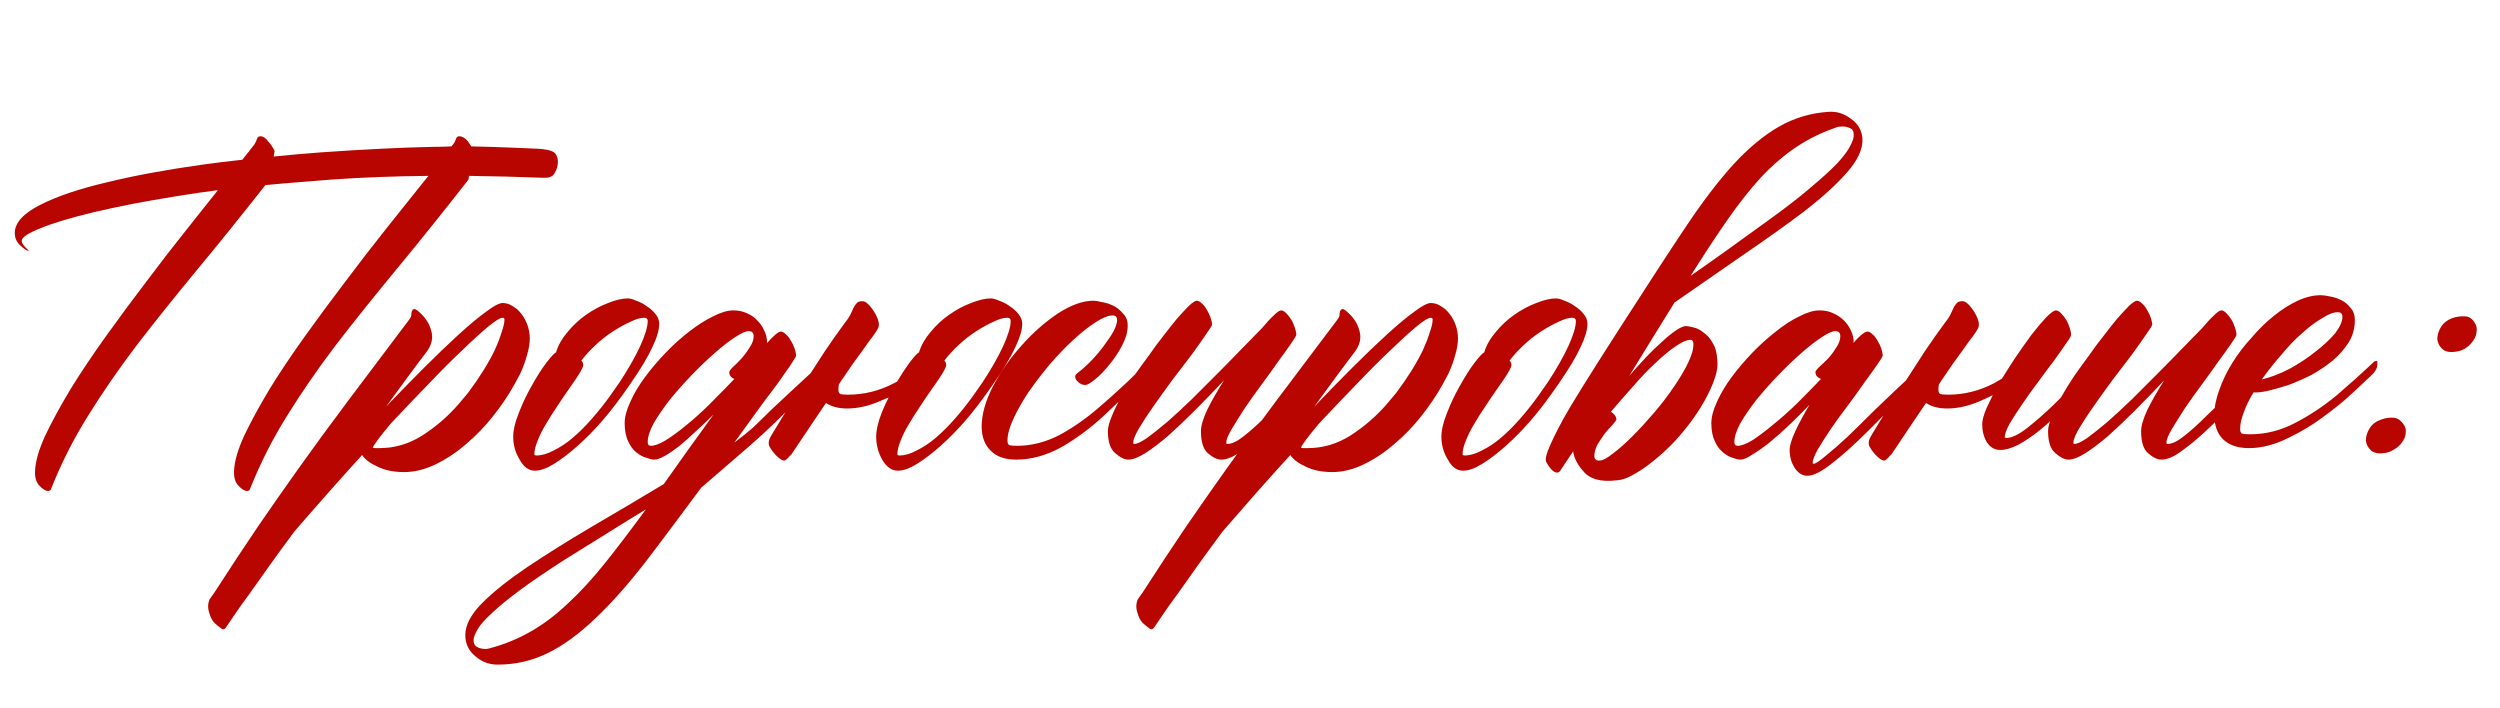 <?xml version="1.0" encoding="UTF-8"?> <svg xmlns="http://www.w3.org/2000/svg" width="106" height="30" viewBox="0 0 106 30" fill="none"><path d="M9.24 8.062C8.628 8.141 8.049 8.225 7.502 8.316C6.122 8.538 4.943 8.766 3.967 9C2.99 9.234 2.235 9.462 1.701 9.684C1.18 9.892 0.92 10.068 0.92 10.211C0.92 10.289 0.972 10.38 1.076 10.484L1.232 10.641C1.154 10.641 1.037 10.569 0.881 10.426C0.712 10.283 0.627 10.1 0.627 9.879C0.627 9.449 0.985 9.052 1.701 8.688C2.417 8.323 3.361 8.004 4.533 7.73C5.705 7.444 7.04 7.197 8.537 6.988C9.084 6.91 9.663 6.839 10.275 6.773L10.49 6.5C10.529 6.461 10.575 6.402 10.627 6.324C10.679 6.259 10.731 6.194 10.783 6.129C10.835 6.051 10.874 5.966 10.9 5.875C10.926 5.81 10.972 5.777 11.037 5.777C11.154 5.777 11.265 5.849 11.369 5.992C11.486 6.122 11.578 6.259 11.643 6.402L11.604 6.637C12.242 6.572 12.906 6.513 13.596 6.461C15.458 6.331 17.04 6.253 18.342 6.227C18.615 6.227 18.882 6.22 19.143 6.207C19.169 6.181 19.195 6.148 19.221 6.109C19.273 6.044 19.312 5.966 19.338 5.875C19.364 5.81 19.41 5.777 19.475 5.777C19.592 5.777 19.709 5.842 19.826 5.973C19.878 6.051 19.93 6.129 19.982 6.207C20.646 6.22 21.271 6.24 21.857 6.266C22.235 6.279 22.541 6.292 22.775 6.305C23.01 6.318 23.192 6.344 23.322 6.383C23.453 6.422 23.537 6.48 23.576 6.559C23.628 6.637 23.654 6.741 23.654 6.871C23.654 7.027 23.609 7.184 23.518 7.34C23.439 7.483 23.29 7.548 23.068 7.535H22.951C21.91 7.496 20.887 7.47 19.885 7.457L19.865 7.613C18.797 8.98 17.795 10.23 16.857 11.363C15.92 12.496 15.054 13.577 14.26 14.605C13.479 15.634 12.782 16.643 12.17 17.633C11.558 18.609 11.037 19.638 10.607 20.719C10.594 20.784 10.549 20.816 10.471 20.816C10.367 20.816 10.243 20.738 10.1 20.582C9.969 20.439 9.911 20.237 9.924 19.977C9.937 19.573 10.08 19.072 10.354 18.473C10.64 17.874 10.998 17.216 11.428 16.5C11.87 15.784 12.372 15.035 12.932 14.254C13.492 13.473 14.065 12.698 14.65 11.93C15.236 11.148 15.809 10.406 16.369 9.703C16.942 8.987 17.456 8.342 17.912 7.77L18.166 7.457C16.734 7.47 15.367 7.522 14.065 7.613L12.111 7.77C11.812 7.796 11.525 7.822 11.252 7.848C10.249 9.124 9.305 10.296 8.42 11.363C7.482 12.496 6.617 13.577 5.822 14.605C5.041 15.634 4.344 16.643 3.732 17.633C3.12 18.609 2.6 19.638 2.17 20.719C2.157 20.784 2.111 20.816 2.033 20.816C1.929 20.816 1.805 20.738 1.662 20.582C1.532 20.439 1.473 20.237 1.486 19.977C1.499 19.573 1.643 19.072 1.916 18.473C2.202 17.874 2.561 17.216 2.99 16.5C3.433 15.784 3.934 15.035 4.494 14.254C5.054 13.473 5.627 12.698 6.213 11.93C6.799 11.148 7.378 10.4 7.951 9.684C8.42 9.098 8.85 8.557 9.24 8.062ZM21.799 16.324C21.551 16.767 21.252 17.21 20.9 17.652C20.562 18.082 20.184 18.473 19.768 18.824C19.364 19.176 18.934 19.462 18.479 19.684C18.023 19.905 17.574 20.016 17.131 20.016C16.688 20.016 16.311 19.938 15.998 19.781C15.685 19.638 15.471 19.475 15.354 19.293C14.82 19.879 14.312 20.445 13.83 20.992C13.335 21.552 12.886 22.066 12.482 22.535C12.105 23.043 11.753 23.525 11.428 23.98C11.102 24.436 10.816 24.84 10.568 25.191C10.308 25.543 10.1 25.836 9.943 26.07C9.774 26.318 9.663 26.48 9.611 26.559C9.546 26.676 9.475 26.708 9.396 26.656C9.318 26.604 9.221 26.526 9.104 26.422C8.999 26.318 8.921 26.168 8.869 25.973C8.804 25.777 8.811 25.588 8.889 25.406C8.941 25.328 9.006 25.237 9.084 25.133C9.748 24.104 10.367 23.167 10.94 22.32C11.512 21.487 12.105 20.641 12.717 19.781C13.329 18.922 14.006 17.997 14.748 17.008C15.49 16.018 16.363 14.859 17.365 13.531C17.391 13.492 17.411 13.46 17.424 13.434C17.437 13.395 17.443 13.349 17.443 13.297C17.469 13.088 17.561 13.05 17.717 13.18C18.016 13.427 18.205 13.707 18.283 14.02C18.374 14.319 18.309 14.618 18.088 14.918C17.828 15.257 17.554 15.621 17.268 16.012C16.981 16.402 16.682 16.812 16.369 17.242C16.916 16.669 17.45 16.122 17.971 15.602C18.505 15.068 18.993 14.599 19.436 14.195C19.891 13.779 20.282 13.453 20.607 13.219C20.933 12.971 21.167 12.848 21.311 12.848C21.467 12.848 21.61 12.893 21.74 12.984C21.884 13.062 22.007 13.173 22.111 13.316C22.215 13.447 22.3 13.603 22.365 13.785C22.43 13.967 22.463 14.156 22.463 14.352C22.463 14.56 22.424 14.794 22.346 15.055C22.281 15.302 22.183 15.569 22.053 15.855L21.799 16.324ZM16.564 17.965C16.109 18.512 15.855 18.85 15.803 18.98C15.816 18.98 15.848 18.987 15.9 19C15.953 19 16.018 19 16.096 19C16.734 19 17.333 18.824 17.893 18.473C18.465 18.108 18.98 17.665 19.436 17.145L19.846 16.656C20.08 16.344 20.295 16.031 20.49 15.719C20.686 15.406 20.848 15.113 20.979 14.84C21.109 14.553 21.206 14.3 21.271 14.078C21.35 13.857 21.389 13.681 21.389 13.551C21.389 13.499 21.363 13.473 21.311 13.473C21.206 13.473 21.005 13.596 20.705 13.844C20.406 14.091 20.041 14.423 19.611 14.84C19.182 15.243 18.706 15.719 18.186 16.266C17.665 16.799 17.124 17.366 16.564 17.965ZM26.721 16.285C26.291 16.91 25.9 17.424 25.549 17.828C25.197 18.232 24.846 18.59 24.494 18.902C24.143 19.215 23.811 19.469 23.498 19.664C23.186 19.859 22.912 19.957 22.678 19.957C22.417 19.957 22.203 19.801 22.033 19.488C21.851 19.189 21.76 18.863 21.76 18.512C21.76 18.238 21.838 17.906 21.994 17.516C22.15 17.112 22.333 16.728 22.541 16.363C22.749 15.986 22.951 15.667 23.146 15.406C23.355 15.133 23.498 14.977 23.576 14.938C23.667 14.638 23.83 14.352 24.064 14.078C24.299 13.792 24.566 13.544 24.865 13.336C25.165 13.128 25.471 12.965 25.783 12.848C26.109 12.717 26.389 12.652 26.623 12.652C26.714 12.652 26.831 12.685 26.975 12.75C27.131 12.802 27.281 12.88 27.424 12.984C27.567 13.075 27.691 13.186 27.795 13.316C27.899 13.447 27.951 13.583 27.951 13.727C27.951 13.987 27.854 14.319 27.658 14.723C27.476 15.126 27.163 15.647 26.721 16.285ZM26.271 16.207C26.623 15.673 26.91 15.172 27.131 14.703C27.352 14.221 27.463 13.857 27.463 13.609C27.463 13.518 27.411 13.473 27.307 13.473C27.15 13.473 26.955 13.531 26.721 13.648C26.486 13.753 26.239 13.889 25.979 14.059C25.718 14.228 25.471 14.423 25.236 14.645C25.002 14.866 24.807 15.081 24.65 15.289C24.703 15.341 24.729 15.406 24.729 15.484C24.729 15.562 24.624 15.758 24.416 16.07L24.104 16.52C23.947 16.741 23.785 16.982 23.615 17.242C23.446 17.49 23.29 17.737 23.146 17.984C23.003 18.219 22.886 18.453 22.795 18.688C22.704 18.909 22.658 19.098 22.658 19.254C22.658 19.293 22.684 19.312 22.736 19.312C22.971 19.312 23.218 19.241 23.479 19.098C23.752 18.967 24.025 18.785 24.299 18.551C24.572 18.316 24.839 18.049 25.1 17.75C25.373 17.438 25.627 17.119 25.861 16.793L26.271 16.207ZM27.6 18.902C27.756 18.902 27.964 18.824 28.225 18.668C28.498 18.499 28.791 18.284 29.104 18.023C29.429 17.763 29.761 17.463 30.1 17.125C30.451 16.773 30.796 16.422 31.135 16.07C30.991 16.005 30.92 15.908 30.92 15.777C30.92 15.738 30.972 15.667 31.076 15.562C31.193 15.458 31.311 15.341 31.428 15.211C31.558 15.068 31.675 14.912 31.779 14.742C31.896 14.573 31.955 14.41 31.955 14.254C31.955 14.111 31.884 14.039 31.74 14.039C31.623 14.039 31.434 14.124 31.174 14.293C30.913 14.462 30.62 14.69 30.295 14.977C29.982 15.25 29.657 15.562 29.318 15.914C28.993 16.253 28.687 16.598 28.4 16.949C28.127 17.301 27.899 17.633 27.717 17.945C27.547 18.258 27.463 18.525 27.463 18.746C27.463 18.85 27.509 18.902 27.6 18.902ZM20.803 27.477C21.428 27.307 22.007 27.066 22.541 26.754C23.062 26.454 23.576 26.064 24.084 25.582C24.592 25.113 25.113 24.547 25.646 23.883C26.167 23.232 26.747 22.47 27.385 21.598C26.89 21.897 26.363 22.223 25.803 22.574C25.23 22.926 24.611 23.31 23.947 23.727C23.179 24.221 22.547 24.651 22.053 25.016C21.545 25.393 21.148 25.719 20.861 25.992C20.562 26.266 20.36 26.494 20.256 26.676C20.139 26.871 20.08 27.027 20.08 27.145C20.08 27.288 20.132 27.385 20.236 27.438C20.34 27.49 20.458 27.516 20.588 27.516C20.653 27.516 20.725 27.503 20.803 27.477ZM29.729 20.68C28.882 21.826 28.127 22.835 27.463 23.707C26.682 24.723 25.946 25.556 25.256 26.207C24.566 26.871 23.889 27.366 23.225 27.691C22.561 28.017 21.851 28.18 21.096 28.18C20.744 28.18 20.432 28.062 20.158 27.828C19.872 27.594 19.729 27.294 19.729 26.93C19.729 26.5 19.969 26.044 20.451 25.562C20.933 25.081 21.571 24.573 22.365 24.039C23.16 23.505 24.064 22.939 25.08 22.34C26.083 21.754 27.105 21.148 28.146 20.523C28.459 20.081 28.791 19.612 29.143 19.117C29.494 18.635 29.865 18.121 30.256 17.574C30.009 17.822 29.755 18.062 29.494 18.297C29.247 18.531 29.012 18.74 28.791 18.922C28.57 19.091 28.368 19.228 28.186 19.332C28.003 19.436 27.854 19.488 27.736 19.488C27.658 19.488 27.547 19.462 27.404 19.41C27.261 19.371 27.118 19.293 26.975 19.176C26.844 19.072 26.734 18.922 26.643 18.727C26.538 18.518 26.486 18.258 26.486 17.945C26.486 17.685 26.564 17.385 26.721 17.047C26.877 16.695 27.085 16.344 27.346 15.992C27.606 15.641 27.899 15.296 28.225 14.957C28.55 14.618 28.882 14.319 29.221 14.059C29.572 13.785 29.911 13.57 30.236 13.414C30.562 13.245 30.848 13.16 31.096 13.16C31.304 13.16 31.493 13.199 31.662 13.277C31.844 13.355 31.994 13.46 32.111 13.59C32.242 13.72 32.339 13.863 32.404 14.02C32.482 14.176 32.522 14.338 32.522 14.508V14.547C32.808 14.221 33.003 14.059 33.107 14.059C33.172 14.059 33.244 14.098 33.322 14.176C33.4 14.241 33.472 14.332 33.537 14.449C33.602 14.553 33.654 14.664 33.693 14.781C33.732 14.898 33.752 14.996 33.752 15.074C33.752 15.113 33.706 15.198 33.615 15.328C33.537 15.458 33.426 15.621 33.283 15.816C33.127 16.051 32.945 16.305 32.736 16.578C32.554 16.812 32.346 17.092 32.111 17.418C31.929 17.665 31.604 18.115 31.135 18.766C31.447 18.531 31.708 18.323 31.916 18.141C32.176 17.893 32.43 17.646 32.678 17.398C33.133 16.969 33.785 16.363 34.631 15.582C34.631 15.556 34.657 15.53 34.709 15.504C34.761 15.478 34.794 15.504 34.807 15.582C34.82 15.712 34.807 15.816 34.768 15.895C34.728 15.973 34.703 16.018 34.69 16.031C33.921 16.852 33.309 17.483 32.853 17.926C32.489 18.277 32.111 18.622 31.721 18.961C31.33 19.299 30.666 19.872 29.729 20.68ZM41.662 16.207C42.014 15.673 42.3 15.172 42.522 14.703C42.743 14.221 42.853 13.857 42.853 13.609C42.853 13.518 42.801 13.473 42.697 13.473C42.541 13.473 42.346 13.531 42.111 13.648C41.877 13.753 41.63 13.889 41.369 14.059C41.109 14.228 40.861 14.423 40.627 14.645C40.393 14.866 40.197 15.081 40.041 15.289C40.093 15.341 40.119 15.406 40.119 15.484C40.119 15.562 40.015 15.758 39.807 16.07L39.494 16.52C39.338 16.741 39.175 16.982 39.006 17.242C38.837 17.49 38.68 17.737 38.537 17.984C38.394 18.219 38.277 18.453 38.185 18.688C38.094 18.909 38.049 19.098 38.049 19.254C38.049 19.293 38.075 19.312 38.127 19.312C38.361 19.312 38.609 19.241 38.869 19.098C39.143 18.967 39.416 18.785 39.69 18.551C39.963 18.316 40.23 18.049 40.49 17.75C40.764 17.438 41.018 17.119 41.252 16.793L41.662 16.207ZM37.678 16.852C37.547 16.904 37.424 16.956 37.307 17.008C36.825 17.216 36.363 17.32 35.92 17.32C35.555 17.32 35.256 17.242 35.022 17.086C34.852 17.333 34.663 17.613 34.455 17.926C33.83 18.85 33.511 19.326 33.498 19.352L33.537 19.273C33.394 19.443 33.303 19.527 33.264 19.527C33.199 19.54 33.101 19.488 32.971 19.371C32.84 19.254 32.723 19.104 32.619 18.922C32.567 18.792 32.593 18.642 32.697 18.473C32.853 18.212 33.055 17.88 33.303 17.477C33.563 17.073 33.837 16.65 34.123 16.207C34.41 15.764 34.696 15.322 34.982 14.879C35.282 14.436 35.562 14.039 35.822 13.688C35.94 13.544 36.024 13.414 36.076 13.297C36.128 13.18 36.174 13.082 36.213 13.004C36.265 12.926 36.31 12.867 36.35 12.828C36.402 12.789 36.473 12.77 36.565 12.77C36.682 12.77 36.812 12.867 36.955 13.062C37.098 13.245 37.196 13.434 37.248 13.629C37.274 13.746 37.268 13.844 37.228 13.922C37.19 14 37.118 14.111 37.014 14.254C36.91 14.384 36.786 14.553 36.643 14.762C36.499 14.957 36.343 15.172 36.174 15.406C36.018 15.641 35.848 15.888 35.666 16.148C35.64 16.188 35.607 16.24 35.568 16.305C35.555 16.37 35.549 16.441 35.549 16.52C35.549 16.598 35.568 16.656 35.607 16.695C35.647 16.721 35.764 16.734 35.959 16.734C36.636 16.734 37.287 16.572 37.912 16.246C37.951 16.22 37.99 16.201 38.029 16.188C38.212 15.888 38.387 15.621 38.557 15.387C38.752 15.126 38.889 14.977 38.967 14.938C39.058 14.638 39.221 14.352 39.455 14.078C39.69 13.792 39.956 13.544 40.256 13.336C40.555 13.128 40.861 12.965 41.174 12.848C41.499 12.717 41.779 12.652 42.014 12.652C42.105 12.652 42.222 12.685 42.365 12.75C42.522 12.802 42.671 12.88 42.815 12.984C42.958 13.075 43.081 13.186 43.185 13.316C43.29 13.447 43.342 13.583 43.342 13.727C43.342 13.987 43.244 14.319 43.049 14.723C42.867 15.126 42.554 15.647 42.111 16.285C41.682 16.91 41.291 17.424 40.94 17.828C40.588 18.232 40.236 18.59 39.885 18.902C39.533 19.215 39.201 19.469 38.889 19.664C38.576 19.859 38.303 19.957 38.068 19.957C37.808 19.957 37.587 19.801 37.404 19.488C37.235 19.189 37.15 18.863 37.15 18.512C37.15 18.238 37.228 17.9 37.385 17.496C37.476 17.275 37.574 17.06 37.678 16.852ZM48.166 15.836C48.179 15.81 48.212 15.79 48.264 15.777C48.316 15.751 48.342 15.777 48.342 15.855C48.342 15.986 48.316 16.09 48.264 16.168C48.225 16.233 48.199 16.272 48.185 16.285C47.873 16.611 47.424 17.047 46.838 17.594C46.252 18.141 45.64 18.596 45.002 18.961C44.364 19.312 43.726 19.488 43.088 19.488C42.619 19.488 42.261 19.365 42.014 19.117C41.753 18.87 41.623 18.525 41.623 18.082C41.623 17.574 41.779 17.014 42.092 16.402C42.417 15.777 42.821 15.198 43.303 14.664C43.785 14.117 44.299 13.662 44.846 13.297C45.406 12.932 45.913 12.75 46.369 12.75C46.447 12.75 46.565 12.77 46.721 12.809C46.89 12.835 47.053 12.887 47.209 12.965C47.365 13.043 47.502 13.154 47.619 13.297C47.749 13.427 47.815 13.596 47.815 13.805C47.815 14.065 47.736 14.345 47.58 14.645C47.424 14.944 47.242 15.217 47.033 15.465C46.838 15.712 46.636 15.921 46.428 16.09C46.232 16.246 46.096 16.324 46.018 16.324C45.913 16.324 45.816 16.285 45.725 16.207C45.633 16.129 45.588 16.051 45.588 15.973C45.588 15.921 45.614 15.875 45.666 15.836C45.9 15.654 46.122 15.452 46.33 15.23C46.538 15.009 46.714 14.794 46.857 14.586C47.014 14.378 47.137 14.189 47.228 14.02C47.32 13.837 47.365 13.688 47.365 13.57C47.365 13.44 47.3 13.375 47.17 13.375C46.988 13.375 46.747 13.473 46.447 13.668C46.161 13.85 45.848 14.098 45.51 14.41C45.184 14.71 44.852 15.055 44.514 15.445C44.188 15.836 43.889 16.227 43.615 16.617C43.355 17.008 43.14 17.385 42.971 17.75C42.801 18.115 42.717 18.427 42.717 18.688C42.717 18.766 42.736 18.824 42.775 18.863C42.815 18.889 42.932 18.902 43.127 18.902C43.739 18.902 44.344 18.746 44.943 18.434C45.542 18.108 46.128 17.691 46.701 17.184C47.287 16.676 47.775 16.227 48.166 15.836ZM55.353 16.168C55.38 16.142 55.412 16.122 55.451 16.109C55.503 16.083 55.529 16.109 55.529 16.188C55.529 16.318 55.503 16.422 55.451 16.5C55.412 16.565 55.386 16.604 55.373 16.617C54.839 17.125 54.351 17.6 53.908 18.043C53.465 18.473 53.062 18.818 52.697 19.078C52.346 19.352 52.04 19.488 51.779 19.488C51.61 19.488 51.421 19.397 51.213 19.215C51.018 19.046 50.92 18.733 50.92 18.277C50.92 18.056 51.011 17.75 51.193 17.359C51.389 16.969 51.623 16.559 51.897 16.129C51.467 16.585 51.05 17.014 50.647 17.418C50.243 17.822 49.865 18.18 49.514 18.492C49.162 18.792 48.843 19.033 48.557 19.215C48.27 19.397 48.029 19.488 47.834 19.488C47.678 19.488 47.495 19.397 47.287 19.215C47.079 19.046 46.975 18.733 46.975 18.277C46.975 18.121 47.027 17.919 47.131 17.672C47.235 17.412 47.365 17.138 47.522 16.852C47.691 16.552 47.88 16.246 48.088 15.934C48.309 15.621 48.531 15.315 48.752 15.016C48.921 14.768 49.11 14.514 49.318 14.254C49.527 13.98 49.722 13.733 49.904 13.512C50.1 13.29 50.269 13.108 50.412 12.965C50.568 12.822 50.679 12.75 50.744 12.75C50.809 12.75 50.881 12.789 50.959 12.867C51.037 12.932 51.109 13.023 51.174 13.141C51.239 13.245 51.291 13.355 51.33 13.473C51.369 13.59 51.389 13.688 51.389 13.766C51.389 13.805 51.304 13.941 51.135 14.176C50.978 14.41 50.777 14.697 50.529 15.035C50.282 15.361 50.008 15.719 49.709 16.109C49.422 16.5 49.156 16.871 48.908 17.223C48.661 17.574 48.453 17.893 48.283 18.18C48.127 18.453 48.049 18.648 48.049 18.766C48.049 18.805 48.062 18.824 48.088 18.824C48.205 18.824 48.387 18.74 48.635 18.57C48.882 18.388 49.169 18.16 49.494 17.887C49.82 17.6 50.165 17.281 50.529 16.93C50.894 16.565 51.258 16.201 51.623 15.836C51.988 15.471 52.333 15.12 52.658 14.781C52.984 14.443 53.27 14.15 53.518 13.902C53.7 13.681 53.863 13.505 54.006 13.375C54.149 13.232 54.253 13.16 54.318 13.16C54.383 13.16 54.455 13.199 54.533 13.277C54.611 13.355 54.683 13.447 54.748 13.551C54.813 13.655 54.865 13.772 54.904 13.902C54.943 14.02 54.963 14.117 54.963 14.195C54.963 14.234 54.885 14.365 54.728 14.586C54.585 14.794 54.403 15.048 54.182 15.348C53.973 15.647 53.739 15.973 53.478 16.324C53.218 16.676 52.977 17.014 52.756 17.34C52.547 17.665 52.365 17.958 52.209 18.219C52.066 18.466 51.994 18.648 51.994 18.766C51.994 18.805 52.007 18.824 52.033 18.824C52.228 18.824 52.463 18.713 52.736 18.492C53.023 18.271 53.361 17.965 53.752 17.574C54.143 17.184 54.676 16.715 55.353 16.168ZM61.154 16.324C60.907 16.767 60.607 17.21 60.256 17.652C59.917 18.082 59.54 18.473 59.123 18.824C58.719 19.176 58.29 19.462 57.834 19.684C57.378 19.905 56.929 20.016 56.486 20.016C56.044 20.016 55.666 19.938 55.353 19.781C55.041 19.638 54.826 19.475 54.709 19.293C54.175 19.879 53.667 20.445 53.185 20.992C52.691 21.552 52.242 22.066 51.838 22.535C51.46 23.043 51.109 23.525 50.783 23.98C50.458 24.436 50.171 24.84 49.924 25.191C49.663 25.543 49.455 25.836 49.299 26.07C49.13 26.318 49.019 26.48 48.967 26.559C48.902 26.676 48.83 26.708 48.752 26.656C48.674 26.604 48.576 26.526 48.459 26.422C48.355 26.318 48.277 26.168 48.225 25.973C48.16 25.777 48.166 25.588 48.244 25.406C48.296 25.328 48.361 25.237 48.44 25.133C49.103 24.104 49.722 23.167 50.295 22.32C50.868 21.487 51.46 20.641 52.072 19.781C52.684 18.922 53.361 17.997 54.103 17.008C54.846 16.018 55.718 14.859 56.721 13.531C56.747 13.492 56.766 13.46 56.779 13.434C56.792 13.395 56.799 13.349 56.799 13.297C56.825 13.088 56.916 13.05 57.072 13.18C57.372 13.427 57.56 13.707 57.639 14.02C57.73 14.319 57.665 14.618 57.443 14.918C57.183 15.257 56.91 15.621 56.623 16.012C56.337 16.402 56.037 16.812 55.725 17.242C56.272 16.669 56.805 16.122 57.326 15.602C57.86 15.068 58.348 14.599 58.791 14.195C59.247 13.779 59.637 13.453 59.963 13.219C60.288 12.971 60.523 12.848 60.666 12.848C60.822 12.848 60.965 12.893 61.096 12.984C61.239 13.062 61.363 13.173 61.467 13.316C61.571 13.447 61.656 13.603 61.721 13.785C61.786 13.967 61.818 14.156 61.818 14.352C61.818 14.56 61.779 14.794 61.701 15.055C61.636 15.302 61.538 15.569 61.408 15.855L61.154 16.324ZM55.92 17.965C55.464 18.512 55.21 18.85 55.158 18.98C55.171 18.98 55.204 18.987 55.256 19C55.308 19 55.373 19 55.451 19C56.089 19 56.688 18.824 57.248 18.473C57.821 18.108 58.335 17.665 58.791 17.145L59.201 16.656C59.435 16.344 59.65 16.031 59.846 15.719C60.041 15.406 60.204 15.113 60.334 14.84C60.464 14.553 60.562 14.3 60.627 14.078C60.705 13.857 60.744 13.681 60.744 13.551C60.744 13.499 60.718 13.473 60.666 13.473C60.562 13.473 60.36 13.596 60.06 13.844C59.761 14.091 59.397 14.423 58.967 14.84C58.537 15.243 58.062 15.719 57.541 16.266C57.02 16.799 56.48 17.366 55.92 17.965ZM66.076 16.285C65.647 16.91 65.256 17.424 64.904 17.828C64.553 18.232 64.201 18.59 63.85 18.902C63.498 19.215 63.166 19.469 62.853 19.664C62.541 19.859 62.268 19.957 62.033 19.957C61.773 19.957 61.558 19.801 61.389 19.488C61.206 19.189 61.115 18.863 61.115 18.512C61.115 18.238 61.193 17.906 61.35 17.516C61.506 17.112 61.688 16.728 61.897 16.363C62.105 15.986 62.307 15.667 62.502 15.406C62.71 15.133 62.853 14.977 62.932 14.938C63.023 14.638 63.185 14.352 63.42 14.078C63.654 13.792 63.921 13.544 64.221 13.336C64.52 13.128 64.826 12.965 65.139 12.848C65.464 12.717 65.744 12.652 65.978 12.652C66.07 12.652 66.187 12.685 66.33 12.75C66.486 12.802 66.636 12.88 66.779 12.984C66.922 13.075 67.046 13.186 67.15 13.316C67.255 13.447 67.307 13.583 67.307 13.727C67.307 13.987 67.209 14.319 67.014 14.723C66.831 15.126 66.519 15.647 66.076 16.285ZM65.627 16.207C65.978 15.673 66.265 15.172 66.486 14.703C66.708 14.221 66.818 13.857 66.818 13.609C66.818 13.518 66.766 13.473 66.662 13.473C66.506 13.473 66.311 13.531 66.076 13.648C65.842 13.753 65.594 13.889 65.334 14.059C65.074 14.228 64.826 14.423 64.592 14.645C64.357 14.866 64.162 15.081 64.006 15.289C64.058 15.341 64.084 15.406 64.084 15.484C64.084 15.562 63.98 15.758 63.772 16.07L63.459 16.52C63.303 16.741 63.14 16.982 62.971 17.242C62.801 17.49 62.645 17.737 62.502 17.984C62.359 18.219 62.242 18.453 62.15 18.688C62.059 18.909 62.014 19.098 62.014 19.254C62.014 19.293 62.04 19.312 62.092 19.312C62.326 19.312 62.574 19.241 62.834 19.098C63.107 18.967 63.381 18.785 63.654 18.551C63.928 18.316 64.195 18.049 64.455 17.75C64.728 17.438 64.982 17.119 65.217 16.793L65.627 16.207ZM71.643 14.41C71.486 14.423 71.278 14.521 71.018 14.703C70.77 14.872 70.497 15.1 70.197 15.387C69.898 15.66 69.585 15.986 69.26 16.363C68.934 16.728 68.615 17.092 68.303 17.457C68.446 17.548 68.524 17.652 68.537 17.77C68.537 17.809 68.485 17.887 68.381 18.004C68.277 18.108 68.166 18.232 68.049 18.375C67.945 18.518 67.841 18.674 67.736 18.844C67.645 19.013 67.6 19.182 67.6 19.352C67.613 19.482 67.691 19.54 67.834 19.527C67.951 19.527 68.133 19.43 68.381 19.234C68.628 19.052 68.902 18.811 69.201 18.512C69.501 18.212 69.807 17.88 70.119 17.516C70.432 17.151 70.712 16.787 70.959 16.422C71.219 16.044 71.428 15.693 71.584 15.367C71.74 15.042 71.812 14.768 71.799 14.547C71.786 14.443 71.734 14.397 71.643 14.41ZM77.853 5.406C77.242 5.615 76.682 5.888 76.174 6.227C75.666 6.565 75.171 6.988 74.689 7.496C74.221 8.004 73.745 8.603 73.264 9.293C72.782 9.983 72.255 10.784 71.682 11.695C72.15 11.37 72.658 11.012 73.205 10.621C73.752 10.23 74.338 9.807 74.963 9.352C75.705 8.818 76.311 8.349 76.779 7.945C77.261 7.542 77.639 7.197 77.912 6.91C78.186 6.611 78.368 6.363 78.459 6.168C78.563 5.973 78.609 5.816 78.596 5.699C78.596 5.556 78.537 5.465 78.42 5.426C78.316 5.374 78.199 5.354 78.068 5.367C77.964 5.367 77.893 5.38 77.853 5.406ZM66.701 19.137C66.428 19.553 66.284 19.768 66.272 19.781C66.219 19.859 66.18 19.918 66.154 19.957C66.128 19.996 66.109 20.016 66.096 20.016C66.083 20.029 66.07 20.035 66.057 20.035C65.9 20.061 65.731 19.905 65.549 19.566C65.523 19.488 65.549 19.338 65.627 19.117C65.77 18.753 65.992 18.297 66.291 17.75C66.591 17.203 67.372 15.947 68.635 13.98C69.898 12.014 70.848 10.556 71.486 9.605C72.189 8.551 72.86 7.672 73.498 6.969C74.149 6.266 74.794 5.732 75.432 5.367C76.07 5.003 76.766 4.794 77.522 4.742C77.873 4.716 78.192 4.814 78.478 5.035C78.778 5.243 78.941 5.523 78.967 5.875C78.993 6.305 78.778 6.78 78.322 7.301C77.88 7.809 77.281 8.355 76.525 8.941C75.77 9.514 74.904 10.133 73.928 10.797C72.964 11.461 71.988 12.138 70.998 12.828C70.712 13.297 70.406 13.792 70.08 14.312C69.768 14.82 69.436 15.361 69.084 15.934C69.318 15.66 69.553 15.4 69.787 15.152C70.022 14.905 70.243 14.69 70.451 14.508C70.659 14.312 70.848 14.156 71.018 14.039C71.2 13.909 71.35 13.837 71.467 13.824C71.545 13.824 71.656 13.844 71.799 13.883C71.942 13.909 72.085 13.98 72.228 14.098C72.385 14.202 72.515 14.352 72.619 14.547C72.736 14.729 72.801 14.977 72.814 15.289C72.841 15.562 72.782 15.875 72.639 16.227C72.508 16.565 72.326 16.923 72.092 17.301C71.857 17.678 71.584 18.049 71.272 18.414C70.972 18.766 70.659 19.078 70.334 19.352C70.008 19.638 69.689 19.872 69.377 20.055C69.064 20.25 68.784 20.354 68.537 20.367C67.873 20.445 67.404 20.315 67.131 19.977C66.883 19.703 66.74 19.423 66.701 19.137ZM80.92 16.031C80.933 16.005 80.966 15.986 81.018 15.973C81.07 15.947 81.096 15.973 81.096 16.051C81.096 16.181 81.07 16.285 81.018 16.363C80.978 16.428 80.953 16.467 80.939 16.48C80.301 17.171 79.709 17.783 79.162 18.316C78.628 18.85 78.133 19.293 77.678 19.645C77.235 19.996 76.89 20.172 76.643 20.172C76.421 20.172 76.239 20.061 76.096 19.84C75.953 19.619 75.881 19.365 75.881 19.078C75.881 18.896 75.959 18.635 76.115 18.297C76.272 17.958 76.473 17.581 76.721 17.164C76.447 17.451 76.161 17.737 75.861 18.023C75.575 18.297 75.295 18.544 75.022 18.766C74.761 18.974 74.52 19.143 74.299 19.273C74.091 19.417 73.921 19.488 73.791 19.488C73.713 19.488 73.602 19.462 73.459 19.41C73.329 19.371 73.192 19.293 73.049 19.176C72.919 19.072 72.808 18.922 72.717 18.727C72.613 18.518 72.561 18.258 72.561 17.945C72.561 17.685 72.639 17.385 72.795 17.047C72.951 16.695 73.159 16.344 73.42 15.992C73.68 15.641 73.973 15.296 74.299 14.957C74.624 14.618 74.956 14.319 75.295 14.059C75.633 13.785 75.966 13.57 76.291 13.414C76.617 13.245 76.903 13.16 77.15 13.16C77.359 13.16 77.547 13.199 77.717 13.277C77.899 13.355 78.055 13.46 78.186 13.59C78.316 13.72 78.413 13.863 78.478 14.02C78.557 14.176 78.596 14.338 78.596 14.508C78.596 14.521 78.589 14.527 78.576 14.527C78.576 14.527 78.576 14.534 78.576 14.547C78.863 14.221 79.064 14.059 79.182 14.059C79.247 14.059 79.318 14.098 79.397 14.176C79.475 14.241 79.546 14.332 79.611 14.449C79.676 14.553 79.728 14.664 79.768 14.781C79.807 14.898 79.826 14.996 79.826 15.074C79.826 15.113 79.748 15.243 79.592 15.465C79.449 15.673 79.266 15.927 79.045 16.227C78.837 16.526 78.602 16.852 78.342 17.203C78.081 17.542 77.841 17.874 77.619 18.199C77.411 18.512 77.228 18.798 77.072 19.059C76.929 19.319 76.857 19.508 76.857 19.625C76.857 19.651 76.87 19.664 76.897 19.664C76.975 19.664 77.144 19.553 77.404 19.332C77.665 19.124 77.971 18.857 78.322 18.531C78.674 18.193 79.051 17.822 79.455 17.418C79.872 17.014 80.171 16.728 80.353 16.559C80.549 16.376 80.738 16.201 80.92 16.031ZM73.674 18.902C73.83 18.902 74.038 18.824 74.299 18.668C74.559 18.499 74.846 18.284 75.158 18.023C75.484 17.763 75.822 17.463 76.174 17.125C76.525 16.773 76.87 16.422 77.209 16.07C77.144 16.044 77.085 16.005 77.033 15.953C76.994 15.901 76.975 15.842 76.975 15.777C76.975 15.738 77.027 15.667 77.131 15.562C77.248 15.458 77.372 15.341 77.502 15.211C77.632 15.068 77.749 14.912 77.853 14.742C77.971 14.573 78.029 14.41 78.029 14.254C78.029 14.111 77.958 14.039 77.814 14.039C77.697 14.039 77.508 14.124 77.248 14.293C76.988 14.462 76.695 14.69 76.369 14.977C76.057 15.25 75.731 15.562 75.393 15.914C75.067 16.253 74.761 16.598 74.475 16.949C74.201 17.301 73.973 17.633 73.791 17.945C73.622 18.258 73.537 18.525 73.537 18.746C73.537 18.85 73.583 18.902 73.674 18.902ZM84.885 16.051C85.054 15.777 85.236 15.491 85.432 15.191C85.679 14.827 85.913 14.495 86.135 14.195C86.369 13.896 86.578 13.648 86.76 13.453C86.955 13.258 87.092 13.16 87.17 13.16C87.235 13.16 87.307 13.199 87.385 13.277C87.463 13.355 87.534 13.447 87.6 13.551C87.665 13.655 87.717 13.772 87.756 13.902C87.795 14.02 87.814 14.117 87.814 14.195C87.814 14.247 87.743 14.371 87.6 14.566C87.469 14.762 87.3 15.003 87.092 15.289C86.883 15.562 86.656 15.868 86.408 16.207C86.161 16.533 85.933 16.852 85.725 17.164C85.516 17.463 85.341 17.737 85.197 17.984C85.067 18.232 85.002 18.414 85.002 18.531C85.002 18.557 85.022 18.57 85.061 18.57C85.295 18.57 85.594 18.427 85.959 18.141C86.337 17.841 86.695 17.529 87.033 17.203C87.372 16.865 87.736 16.506 88.127 16.129C88.153 16.103 88.186 16.083 88.225 16.07C88.277 16.044 88.303 16.07 88.303 16.148C88.303 16.279 88.277 16.383 88.225 16.461C88.186 16.526 88.159 16.565 88.147 16.578C87.951 16.787 87.697 17.06 87.385 17.398C87.085 17.724 86.779 18.01 86.467 18.258C86.154 18.505 85.855 18.707 85.568 18.863C85.282 19.006 85.028 19.078 84.807 19.078C84.572 19.078 84.383 18.967 84.24 18.746C84.11 18.525 84.045 18.271 84.045 17.984C84.045 17.815 84.11 17.581 84.24 17.281C84.318 17.112 84.403 16.936 84.494 16.754C84.312 16.845 84.13 16.93 83.947 17.008C83.466 17.216 83.003 17.32 82.561 17.32C82.196 17.32 81.897 17.242 81.662 17.086C81.493 17.333 81.304 17.613 81.096 17.926C80.471 18.85 80.152 19.326 80.139 19.352L80.178 19.273C80.034 19.443 79.943 19.527 79.904 19.527C79.839 19.54 79.742 19.488 79.611 19.371C79.481 19.254 79.364 19.104 79.26 18.922C79.208 18.792 79.234 18.642 79.338 18.473C79.494 18.212 79.696 17.88 79.943 17.477C80.204 17.073 80.477 16.65 80.764 16.207C81.05 15.764 81.337 15.322 81.623 14.879C81.922 14.436 82.203 14.039 82.463 13.688C82.58 13.544 82.665 13.414 82.717 13.297C82.769 13.18 82.814 13.082 82.853 13.004C82.906 12.926 82.951 12.867 82.99 12.828C83.042 12.789 83.114 12.77 83.205 12.77C83.322 12.77 83.453 12.867 83.596 13.062C83.739 13.245 83.837 13.434 83.889 13.629C83.915 13.746 83.908 13.844 83.869 13.922C83.83 14 83.758 14.111 83.654 14.254C83.55 14.384 83.426 14.553 83.283 14.762C83.14 14.957 82.984 15.172 82.814 15.406C82.658 15.641 82.489 15.888 82.307 16.148C82.281 16.188 82.248 16.24 82.209 16.305C82.196 16.37 82.189 16.441 82.189 16.52C82.189 16.598 82.209 16.656 82.248 16.695C82.287 16.721 82.404 16.734 82.6 16.734C83.277 16.734 83.928 16.572 84.553 16.246C84.67 16.181 84.781 16.116 84.885 16.051ZM95.217 16.168C95.243 16.142 95.275 16.122 95.314 16.109C95.367 16.083 95.393 16.109 95.393 16.188C95.393 16.318 95.367 16.422 95.314 16.5C95.275 16.565 95.249 16.604 95.236 16.617C94.703 17.125 94.214 17.6 93.772 18.043C93.329 18.473 92.925 18.818 92.561 19.078C92.209 19.352 91.903 19.488 91.643 19.488C91.473 19.488 91.284 19.397 91.076 19.215C90.881 19.046 90.783 18.733 90.783 18.277C90.783 18.056 90.874 17.75 91.057 17.359C91.252 16.969 91.486 16.559 91.76 16.129C91.33 16.585 90.913 17.014 90.51 17.418C90.106 17.822 89.728 18.18 89.377 18.492C89.025 18.792 88.706 19.033 88.42 19.215C88.133 19.397 87.893 19.488 87.697 19.488C87.541 19.488 87.359 19.397 87.15 19.215C86.942 19.046 86.838 18.733 86.838 18.277C86.838 18.121 86.89 17.919 86.994 17.672C87.098 17.412 87.228 17.138 87.385 16.852C87.554 16.552 87.743 16.246 87.951 15.934C88.172 15.621 88.394 15.315 88.615 15.016C88.784 14.768 88.973 14.514 89.182 14.254C89.39 13.98 89.585 13.733 89.768 13.512C89.963 13.29 90.132 13.108 90.275 12.965C90.432 12.822 90.542 12.75 90.607 12.75C90.672 12.75 90.744 12.789 90.822 12.867C90.9 12.932 90.972 13.023 91.037 13.141C91.102 13.245 91.154 13.355 91.193 13.473C91.232 13.59 91.252 13.688 91.252 13.766C91.252 13.805 91.167 13.941 90.998 14.176C90.842 14.41 90.64 14.697 90.393 15.035C90.145 15.361 89.872 15.719 89.572 16.109C89.286 16.5 89.019 16.871 88.772 17.223C88.524 17.574 88.316 17.893 88.147 18.18C87.99 18.453 87.912 18.648 87.912 18.766C87.912 18.805 87.925 18.824 87.951 18.824C88.068 18.824 88.251 18.74 88.498 18.57C88.745 18.388 89.032 18.16 89.357 17.887C89.683 17.6 90.028 17.281 90.393 16.93C90.757 16.565 91.122 16.201 91.486 15.836C91.851 15.471 92.196 15.12 92.522 14.781C92.847 14.443 93.133 14.15 93.381 13.902C93.563 13.681 93.726 13.505 93.869 13.375C94.012 13.232 94.117 13.16 94.182 13.16C94.247 13.16 94.318 13.199 94.397 13.277C94.475 13.355 94.546 13.447 94.611 13.551C94.676 13.655 94.728 13.772 94.768 13.902C94.807 14.02 94.826 14.117 94.826 14.195C94.826 14.234 94.748 14.365 94.592 14.586C94.449 14.794 94.266 15.048 94.045 15.348C93.837 15.647 93.602 15.973 93.342 16.324C93.081 16.676 92.841 17.014 92.619 17.34C92.411 17.665 92.228 17.958 92.072 18.219C91.929 18.466 91.857 18.648 91.857 18.766C91.857 18.805 91.87 18.824 91.897 18.824C92.092 18.824 92.326 18.713 92.6 18.492C92.886 18.271 93.225 17.965 93.615 17.574C94.006 17.184 94.54 16.715 95.217 16.168ZM100.627 15.367C100.64 15.341 100.673 15.322 100.725 15.309C100.777 15.283 100.803 15.309 100.803 15.387C100.803 15.517 100.777 15.621 100.725 15.699C100.686 15.764 100.66 15.803 100.646 15.816C100.542 15.921 100.419 16.038 100.275 16.168C100.145 16.298 99.872 16.552 99.455 16.93C99.025 17.294 98.583 17.633 98.127 17.945C97.671 18.245 97.203 18.499 96.721 18.707C96.252 18.902 95.796 19 95.353 19C94.885 19 94.52 18.876 94.26 18.629C94.012 18.381 93.889 18.037 93.889 17.594C93.889 17.255 93.96 16.897 94.103 16.52C94.234 16.142 94.416 15.764 94.65 15.387C94.885 15.009 95.158 14.651 95.471 14.312C95.77 13.961 96.083 13.655 96.408 13.395C96.747 13.121 97.085 12.906 97.424 12.75C97.762 12.594 98.088 12.516 98.4 12.516C98.505 12.516 98.641 12.535 98.811 12.574C98.967 12.6 99.123 12.652 99.279 12.73C99.436 12.809 99.566 12.919 99.67 13.062C99.787 13.193 99.846 13.362 99.846 13.57C99.846 13.909 99.761 14.221 99.592 14.508C99.409 14.794 99.182 15.055 98.908 15.289C98.635 15.51 98.335 15.712 98.01 15.895C97.671 16.064 97.346 16.207 97.033 16.324C96.708 16.428 96.408 16.513 96.135 16.578C95.874 16.63 95.679 16.65 95.549 16.637C95.367 16.936 95.23 17.216 95.139 17.477C95.034 17.737 94.982 17.978 94.982 18.199C94.982 18.277 95.002 18.336 95.041 18.375C95.08 18.401 95.197 18.414 95.393 18.414C96.07 18.414 96.714 18.251 97.326 17.926C97.951 17.6 98.537 17.21 99.084 16.754C99.631 16.285 100.145 15.823 100.627 15.367ZM99.318 13.434C99.318 13.303 99.253 13.238 99.123 13.238C98.941 13.238 98.719 13.323 98.459 13.492C98.186 13.648 97.899 13.863 97.6 14.137C97.3 14.397 97.007 14.703 96.721 15.055C96.421 15.393 96.148 15.738 95.9 16.09C96.278 15.999 96.669 15.849 97.072 15.641C97.476 15.419 97.841 15.178 98.166 14.918C98.505 14.658 98.784 14.397 99.006 14.137C99.214 13.863 99.318 13.629 99.318 13.434ZM100.959 17.789C101.141 17.724 101.317 17.698 101.486 17.711C101.669 17.724 101.825 17.841 101.955 18.062C102.007 18.167 102.02 18.284 101.994 18.414C101.981 18.531 101.929 18.648 101.838 18.766C101.76 18.883 101.649 18.98 101.506 19.059C101.376 19.15 101.219 19.202 101.037 19.215C100.803 19.241 100.627 19.195 100.51 19.078C100.393 18.961 100.327 18.824 100.314 18.668C100.314 18.499 100.367 18.329 100.471 18.16C100.575 17.991 100.738 17.867 100.959 17.789ZM104.963 13.746C105.015 13.85 105.028 13.967 105.002 14.098C104.989 14.228 104.937 14.352 104.846 14.469C104.768 14.586 104.657 14.69 104.514 14.781C104.383 14.859 104.234 14.905 104.064 14.918C103.83 14.944 103.654 14.898 103.537 14.781C103.42 14.664 103.355 14.527 103.342 14.371C103.342 14.202 103.394 14.033 103.498 13.863C103.602 13.694 103.758 13.57 103.967 13.492C104.149 13.427 104.331 13.401 104.514 13.414C104.696 13.414 104.846 13.525 104.963 13.746Z" fill="#B90500"></path></svg> 